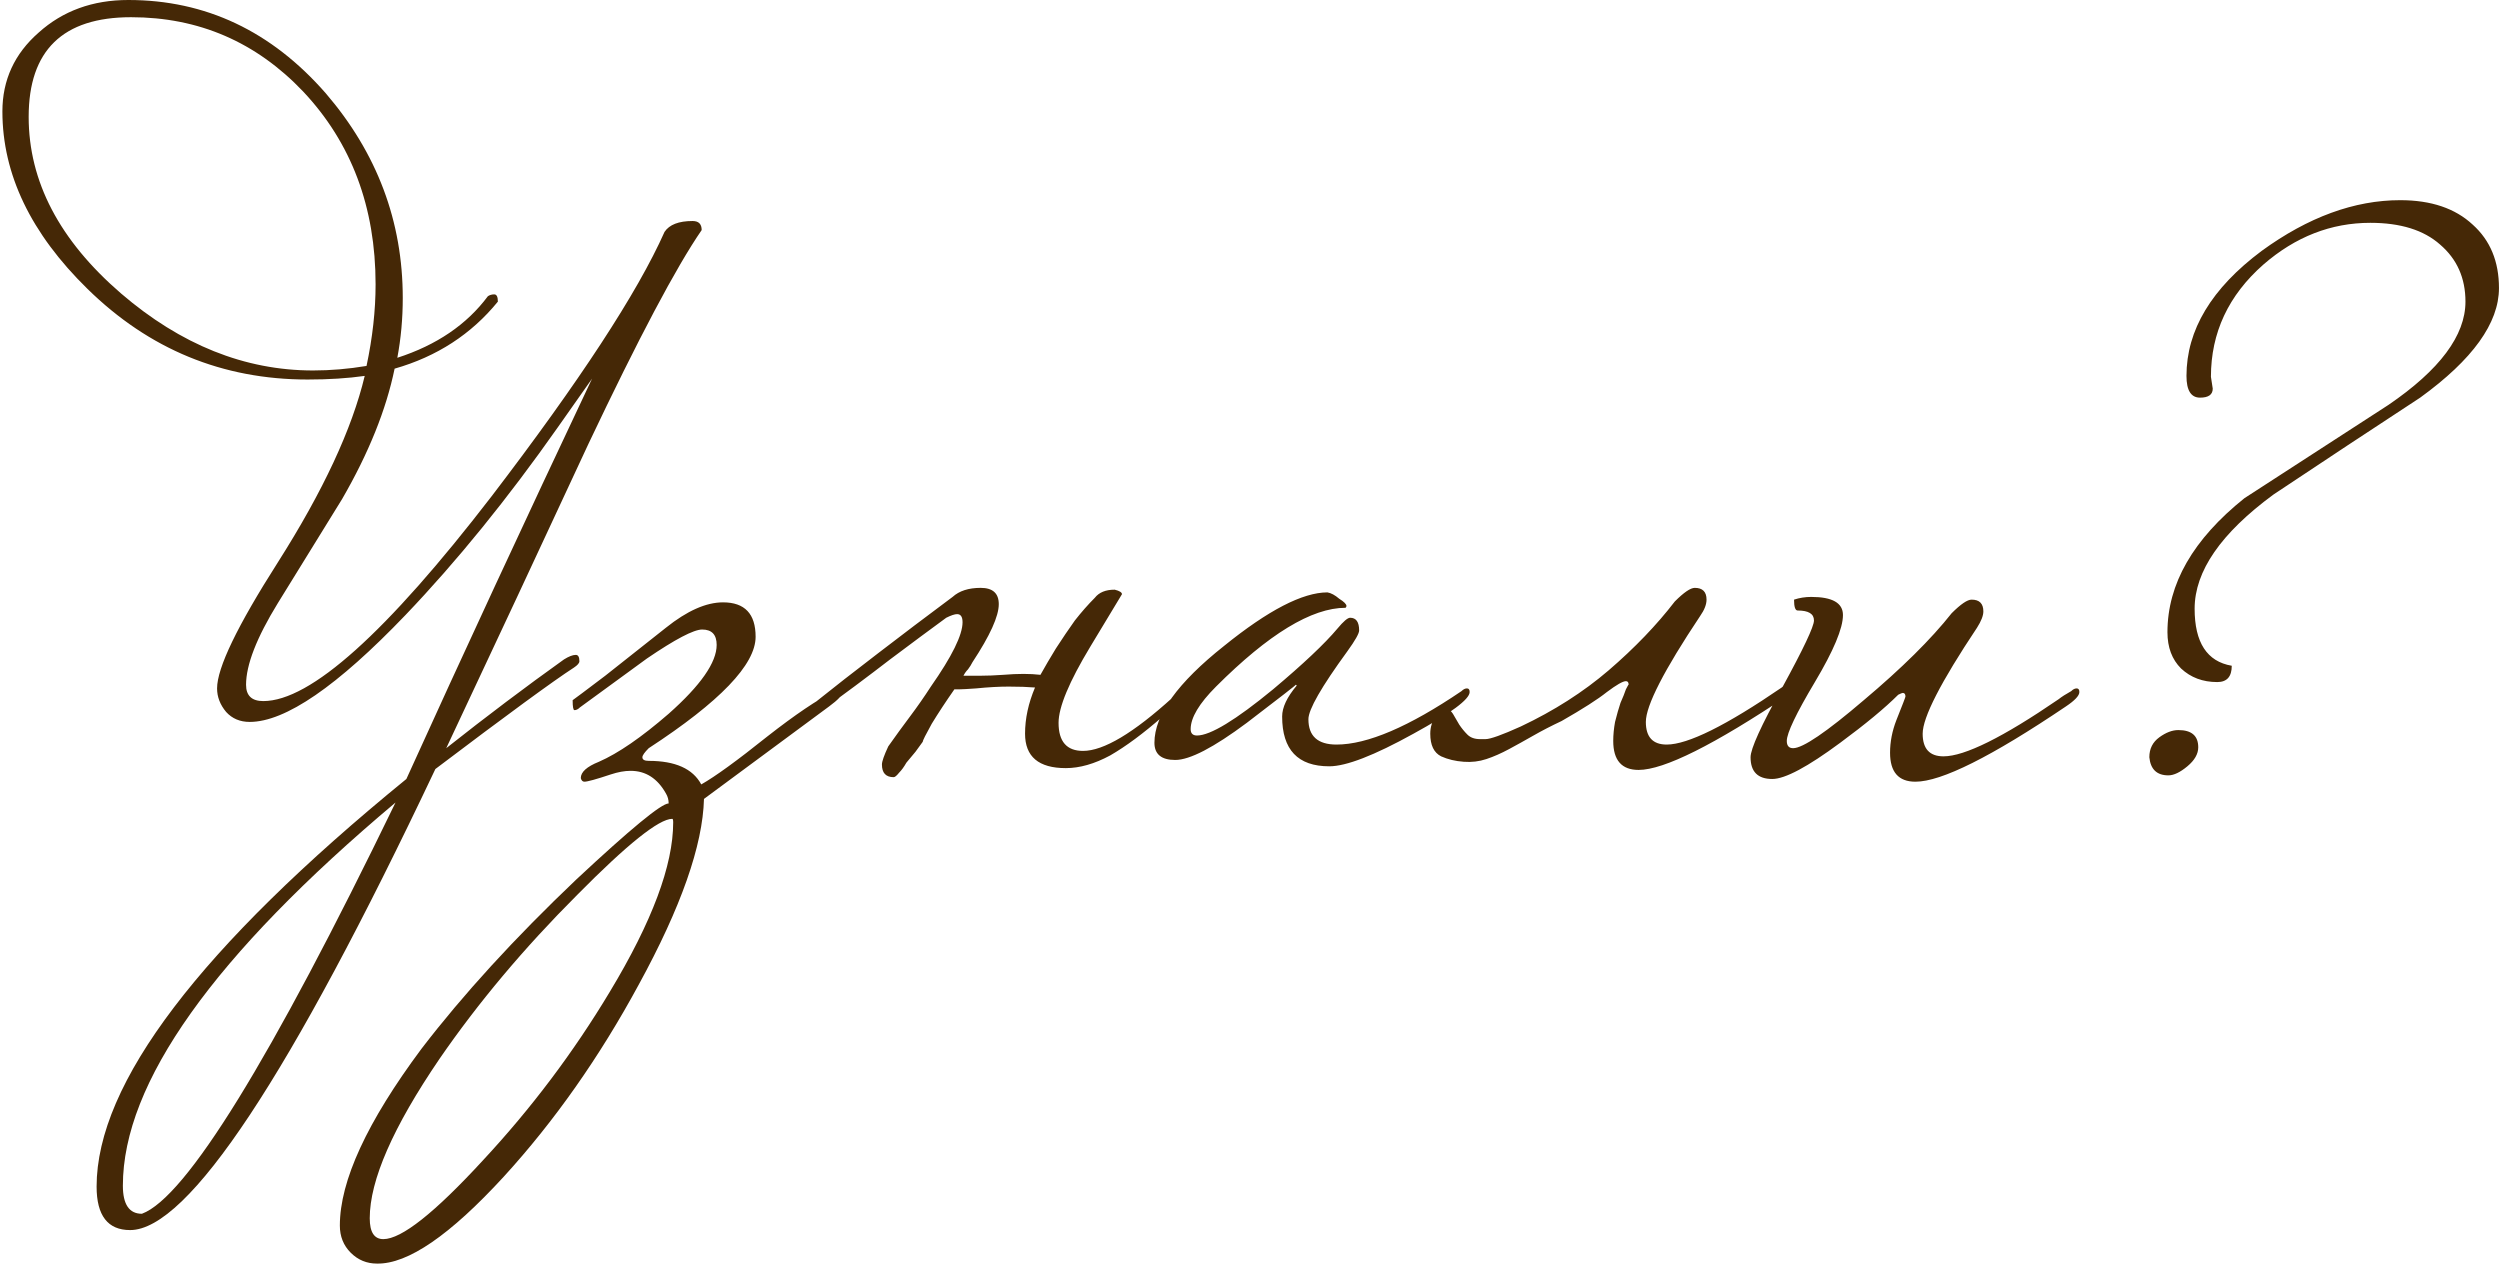<?xml version="1.0" encoding="UTF-8"?> <svg xmlns="http://www.w3.org/2000/svg" width="552" height="280" viewBox="0 0 552 280" fill="none"><path d="M154.93 50.8C149.33 58.933 140.996 74.667 129.93 98C119.53 120.4 109.063 142.8 98.53 165.2C107.463 158.133 116.13 151.6 124.53 145.6C125.596 144.933 126.463 144.6 127.13 144.6C127.663 144.6 127.93 145.067 127.93 146C127.93 146.4 127.53 146.867 126.73 147.4C122.196 150.333 111.996 157.8 96.13 169.8C63.996 237.667 41.53 271.6 28.73 271.6C23.796 271.6 21.33 268.4 21.33 262C21.33 239.2 44.13 209.2 89.73 172C102.13 144.667 115.796 115.2 130.73 83.6L123.13 94.4C112.063 110.133 100.863 123.933 89.53 135.8C74.463 151.533 62.996 159.4 55.13 159.4C52.996 159.4 51.263 158.667 49.93 157.2C48.596 155.6 47.93 153.867 47.93 152C47.93 147.467 52.396 138.2 61.33 124.2C71.33 108.467 77.73 94.733 80.53 83C76.796 83.533 72.596 83.8 67.93 83.8C49.13 83.8 32.93 77.133 19.33 63.8C6.796 51.533 0.53 38.467 0.53 24.6C0.53 17.667 3.196 11.867 8.53 7.2C13.863 2.4 20.463 -6.67572e-06 28.33 -6.67572e-06C45.396 -6.67572e-06 59.93 6.867 71.93 20.6C83.263 33.8 88.93 48.867 88.93 65.8C88.93 70.333 88.53 74.733 87.73 79C96.396 76.2 103.063 71.667 107.73 65.4C108.13 65.133 108.596 65 109.13 65C109.663 65 109.93 65.533 109.93 66.6C104.063 73.8 96.463 78.733 87.13 81.4C85.263 90.467 81.396 100.067 75.53 110.2C70.863 117.8 66.13 125.467 61.33 133.2C56.663 140.8 54.33 146.8 54.33 151.2C54.33 153.6 55.596 154.8 58.13 154.8C68.53 154.8 85.33 139.733 108.53 109.6C127.996 84.133 140.73 64.667 146.73 51.2C147.796 49.6 149.863 48.8 152.93 48.8C154.263 48.8 154.93 49.467 154.93 50.8ZM82.93 62.8C82.93 45.733 77.596 31.533 66.93 20.2C56.53 9.267 43.863 3.8 28.93 3.8C13.863 3.8 6.33 11.133 6.33 25.8C6.33 40.067 13.13 53.067 26.73 64.8C39.93 76.133 54.063 81.8 69.13 81.8C72.996 81.8 76.93 81.467 80.93 80.8C82.263 74.533 82.93 68.533 82.93 62.8ZM87.33 177.2C47.196 210.933 27.13 239.133 27.13 261.8C27.13 265.933 28.53 268 31.33 268C41.063 264.4 59.73 234.133 87.33 177.2ZM186.039 152.8C186.039 153.467 185.039 154.533 183.039 156L155.439 176.4C155.172 186.667 150.372 200.333 141.039 217.4C132.372 233.4 122.439 247.533 111.239 259.8C99.372 272.733 90.039 279.133 83.239 279C80.972 279 79.039 278.2 77.439 276.6C75.839 275 75.039 273 75.039 270.6C75.039 260.733 81.039 247.733 93.039 231.6C102.239 219.6 113.639 207.133 127.239 194.2C139.239 183 146.039 177.4 147.639 177.4C147.639 176.6 147.439 175.867 147.039 175.2C145.172 171.867 142.572 170.2 139.239 170.2C137.906 170.2 136.439 170.467 134.839 171C131.639 172.067 129.706 172.6 129.039 172.6C128.639 172.6 128.372 172.333 128.239 171.8C128.239 170.467 129.572 169.267 132.239 168.2C136.506 166.333 141.639 162.8 147.639 157.6C154.706 151.333 158.239 146.267 158.239 142.4C158.239 140.133 157.172 139 155.039 139C153.172 139 149.106 141.133 142.839 145.4C137.906 149 132.972 152.6 128.039 156.2C127.639 156.6 127.239 156.8 126.839 156.8C126.572 156.8 126.439 156.067 126.439 154.6C126.839 154.333 129.239 152.533 133.639 149.2C138.039 145.733 142.506 142.2 147.039 138.6C151.706 134.867 155.906 133 159.639 133C164.439 133 166.839 135.533 166.839 140.6C166.839 146.733 158.972 154.933 143.239 165.2C142.306 166.133 141.839 166.8 141.839 167.2C141.839 167.733 142.306 168 143.239 168C149.106 168 152.972 169.733 154.839 173.2C157.906 171.467 162.772 167.933 169.439 162.6C175.572 157.8 180.506 154.467 184.239 152.6C184.639 152.2 185.039 152 185.439 152C185.839 152 186.039 152.267 186.039 152.8ZM148.639 181.6C148.639 181.067 148.572 180.8 148.439 180.8C145.506 180.8 138.506 186.4 127.439 197.6C115.706 209.333 105.572 221.4 97.039 233.8C86.772 248.867 81.639 260.6 81.639 269C81.639 272.067 82.639 273.6 84.639 273.6C88.639 273.6 95.972 267.8 106.639 256.2C117.306 244.733 126.639 232.333 134.639 219C143.972 203.533 148.639 191.067 148.639 181.6ZM203.731 163.8C203.331 164.333 202.798 165.067 202.131 166C201.465 166.8 200.798 167.6 200.131 168.4C199.598 169.333 199.065 170.067 198.531 170.6C197.998 171.267 197.598 171.6 197.331 171.6C195.598 171.6 194.731 170.667 194.731 168.8C194.731 168.133 195.198 166.8 196.131 164.8C197.731 162.533 199.331 160.333 200.931 158.2C202.531 156.067 204.065 153.867 205.531 151.6C210.198 144.933 212.531 140.2 212.531 137.4C212.531 136.2 212.131 135.6 211.331 135.6C210.798 135.6 209.998 135.867 208.931 136.4C205.465 138.933 201.331 142 196.531 145.6C191.865 149.2 186.331 153.333 179.931 158H178.531C177.598 158 177.131 157.867 177.131 157.6C177.131 157.333 177.865 156.667 179.331 155.6C183.998 151.867 188.865 148.067 193.931 144.2C199.131 140.2 204.598 136.067 210.331 131.8C211.798 130.467 213.865 129.8 216.531 129.8C219.198 129.8 220.531 131 220.531 133.4C220.531 136.067 218.598 140.333 214.731 146.2C214.465 146.733 214.131 147.267 213.731 147.8C213.331 148.2 212.998 148.667 212.731 149.2C213.798 149.2 215.065 149.2 216.531 149.2C217.998 149.2 219.665 149.133 221.531 149C224.731 148.733 227.465 148.733 229.731 149C230.265 148.067 230.798 147.133 231.331 146.2C231.865 145.267 232.465 144.267 233.131 143.2C234.598 140.933 235.998 138.867 237.331 137C238.798 135.133 240.265 133.467 241.731 132C242.665 130.8 244.131 130.2 246.131 130.2C247.198 130.467 247.731 130.8 247.731 131.2C247.731 131.2 245.398 135.067 240.731 142.8C236.065 150.533 233.731 156.133 233.731 159.6C233.731 163.733 235.531 165.8 239.131 165.8C243.665 165.8 250.265 161.867 258.931 154C259.331 153.6 259.731 153.4 260.131 153.4C260.531 153.4 260.731 153.667 260.731 154.2C260.731 155 259.398 156.333 256.731 158.2C252.465 161.933 248.598 164.8 245.131 166.8C241.665 168.667 238.398 169.6 235.331 169.6C229.331 169.6 226.331 167.067 226.331 162C226.331 158.667 227.065 155.267 228.531 151.8C226.931 151.667 224.998 151.6 222.731 151.6C220.598 151.6 218.198 151.733 215.531 152C213.665 152.133 212.465 152.2 211.931 152.2C211.398 152.2 210.998 152.2 210.731 152.2C208.865 154.867 207.198 157.4 205.731 159.8C204.398 162.2 203.731 163.533 203.731 163.8ZM324.498 152.8C324.498 154.4 320.365 157.467 312.098 162C303.432 166.8 297.232 169.2 293.498 169.2C286.565 169.2 283.098 165.533 283.098 158.2C283.098 156.2 284.165 153.933 286.298 151.4C286.298 151.267 286.232 151.2 286.098 151.2C286.232 151.2 282.632 154 275.298 159.6C267.965 165.067 262.698 167.8 259.498 167.8C256.432 167.8 254.898 166.533 254.898 164C254.898 157.867 260.032 150.733 270.298 142.6C280.032 134.733 287.632 130.8 293.098 130.8C293.898 130.933 294.765 131.4 295.698 132.2C296.765 132.867 297.298 133.4 297.298 133.8C297.298 133.933 297.232 134.067 297.098 134.2C289.632 134.2 280.098 140 268.498 151.6C264.765 155.333 262.898 158.467 262.898 161C262.898 161.933 263.365 162.4 264.298 162.4C267.232 162.4 272.832 159 281.098 152.2C287.765 146.6 292.498 142.133 295.298 138.8C296.632 137.2 297.565 136.4 298.098 136.4C299.432 136.4 300.098 137.333 300.098 139.2C300.098 139.867 299.232 141.4 297.498 143.8C291.765 151.667 288.898 156.667 288.898 158.8C288.898 162.533 290.965 164.4 295.098 164.4C301.898 164.4 311.098 160.467 322.698 152.6C323.098 152.2 323.498 152 323.898 152C324.298 152 324.498 152.267 324.498 152.8ZM328.003 163.2C329.07 163.2 331.67 162.267 335.803 160.4C343.136 156.933 349.603 152.8 355.203 148C360.936 143.067 365.803 138 369.803 132.8C371.803 130.8 373.27 129.8 374.203 129.8C375.936 129.8 376.803 130.667 376.803 132.4C376.803 133.467 376.336 134.667 375.403 136C367.403 148 363.403 155.8 363.403 159.4C363.403 162.733 364.936 164.4 368.003 164.4C372.67 164.4 381.136 160.2 393.403 151.8C393.67 151.533 394.27 151.067 395.203 150.4C396.27 149.733 397.003 149.4 397.403 149.4C397.803 149.4 398.003 149.667 398.003 150.2C398.003 151 397.003 152.067 395.003 153.4C378.47 164.467 367.403 170 361.803 170C358.07 170 356.203 167.867 356.203 163.6C356.203 162.267 356.336 160.867 356.603 159.4C357.003 157.8 357.403 156.4 357.803 155.2C358.336 154 358.736 153 359.003 152.2C359.403 151.4 359.603 151.067 359.603 151.2C359.603 150.667 359.403 150.4 359.003 150.4C358.336 150.4 356.936 151.2 354.803 152.8C352.803 154.4 349.47 156.533 344.803 159.2C342.536 160.267 340.47 161.333 338.603 162.4C336.736 163.467 334.936 164.467 333.203 165.4C331.47 166.333 329.803 167.067 328.203 167.6C326.603 168.133 324.936 168.333 323.203 168.2C321.336 168.067 319.67 167.667 318.203 167C316.603 166.2 315.803 164.533 315.803 162C315.803 160.533 316.203 159.267 317.003 158.2C317.67 157.133 318.403 156.6 319.203 156.6C319.87 156.6 320.403 156.933 320.803 157.6C321.203 158.267 321.67 159.067 322.203 160C322.736 160.8 323.336 161.533 324.003 162.2C324.67 162.867 325.603 163.2 326.803 163.2H328.003ZM459.125 152.8C459.125 153.6 458.125 154.667 456.125 156C439.725 167.067 428.658 172.6 422.925 172.6C419.192 172.6 417.325 170.467 417.325 166.2C417.325 163.8 417.792 161.4 418.725 159C420.058 155.667 420.725 153.933 420.725 153.8C420.725 153.267 420.525 153 420.125 153C419.992 153 419.658 153.133 419.125 153.4C416.192 156.333 411.925 159.867 406.325 164C399.125 169.333 394.125 172 391.325 172C388.125 172 386.525 170.4 386.525 167.2C386.525 165.333 388.858 160.2 393.525 151.8C398.192 143.267 400.525 138.333 400.525 137C400.525 135.533 399.325 134.8 396.925 134.8C396.392 134.8 396.125 134 396.125 132.4C397.325 132 398.592 131.8 399.925 131.8C404.592 131.8 406.925 133.133 406.925 135.8C406.925 138.733 404.858 143.667 400.725 150.6C396.592 157.533 394.525 161.867 394.525 163.6C394.525 164.667 394.992 165.2 395.925 165.2C398.058 165.2 403.258 161.667 411.525 154.6C419.925 147.533 426.392 141.133 430.925 135.4C432.925 133.4 434.392 132.4 435.325 132.4C437.058 132.4 437.925 133.267 437.925 135C437.925 135.933 437.458 137.133 436.525 138.6C428.525 150.6 424.525 158.4 424.525 162C424.525 165.333 426.058 167 429.125 167C433.792 167 442.258 162.8 454.525 154.4C455.192 153.867 456.125 153.267 457.325 152.6C457.725 152.2 458.125 152 458.525 152C458.925 152 459.125 152.267 459.125 152.8ZM551.773 63.6C551.773 71.333 545.973 79.4 534.373 87.8C523.573 94.867 512.773 102 501.973 109.2C490.373 117.733 484.573 126.133 484.573 134.4C484.573 141.867 487.307 146.067 492.773 147C492.773 149.4 491.707 150.6 489.573 150.6C486.373 150.6 483.707 149.6 481.573 147.6C479.573 145.6 478.573 142.933 478.573 139.6C478.573 128.933 484.24 119.067 495.573 110C506.107 103.2 516.707 96.333 527.373 89.4C538.707 81.667 544.373 74.067 544.373 66.6C544.373 61.4 542.507 57.2 538.773 54C535.173 50.8 530.04 49.2 523.373 49.2C514.707 49.2 506.84 52.267 499.773 58.4C492.04 65.2 488.173 73.467 488.173 83.2L488.573 85.8C488.573 87.133 487.64 87.8 485.773 87.8C483.773 87.8 482.773 86.2 482.773 83C482.773 72.867 488.307 63.667 499.373 55.4C509.64 47.933 519.84 44.2 529.973 44.2C536.773 44.2 542.107 46 545.973 49.6C549.84 53.067 551.773 57.733 551.773 63.6ZM485.373 165C485.373 166.467 484.573 167.867 482.973 169.2C481.373 170.533 479.973 171.2 478.773 171.2C476.24 171.2 474.84 169.867 474.573 167.2C474.573 165.333 475.307 163.867 476.773 162.8C478.24 161.733 479.64 161.2 480.973 161.2C483.907 161.2 485.373 162.467 485.373 165Z" fill="#452806"></path></svg> 
